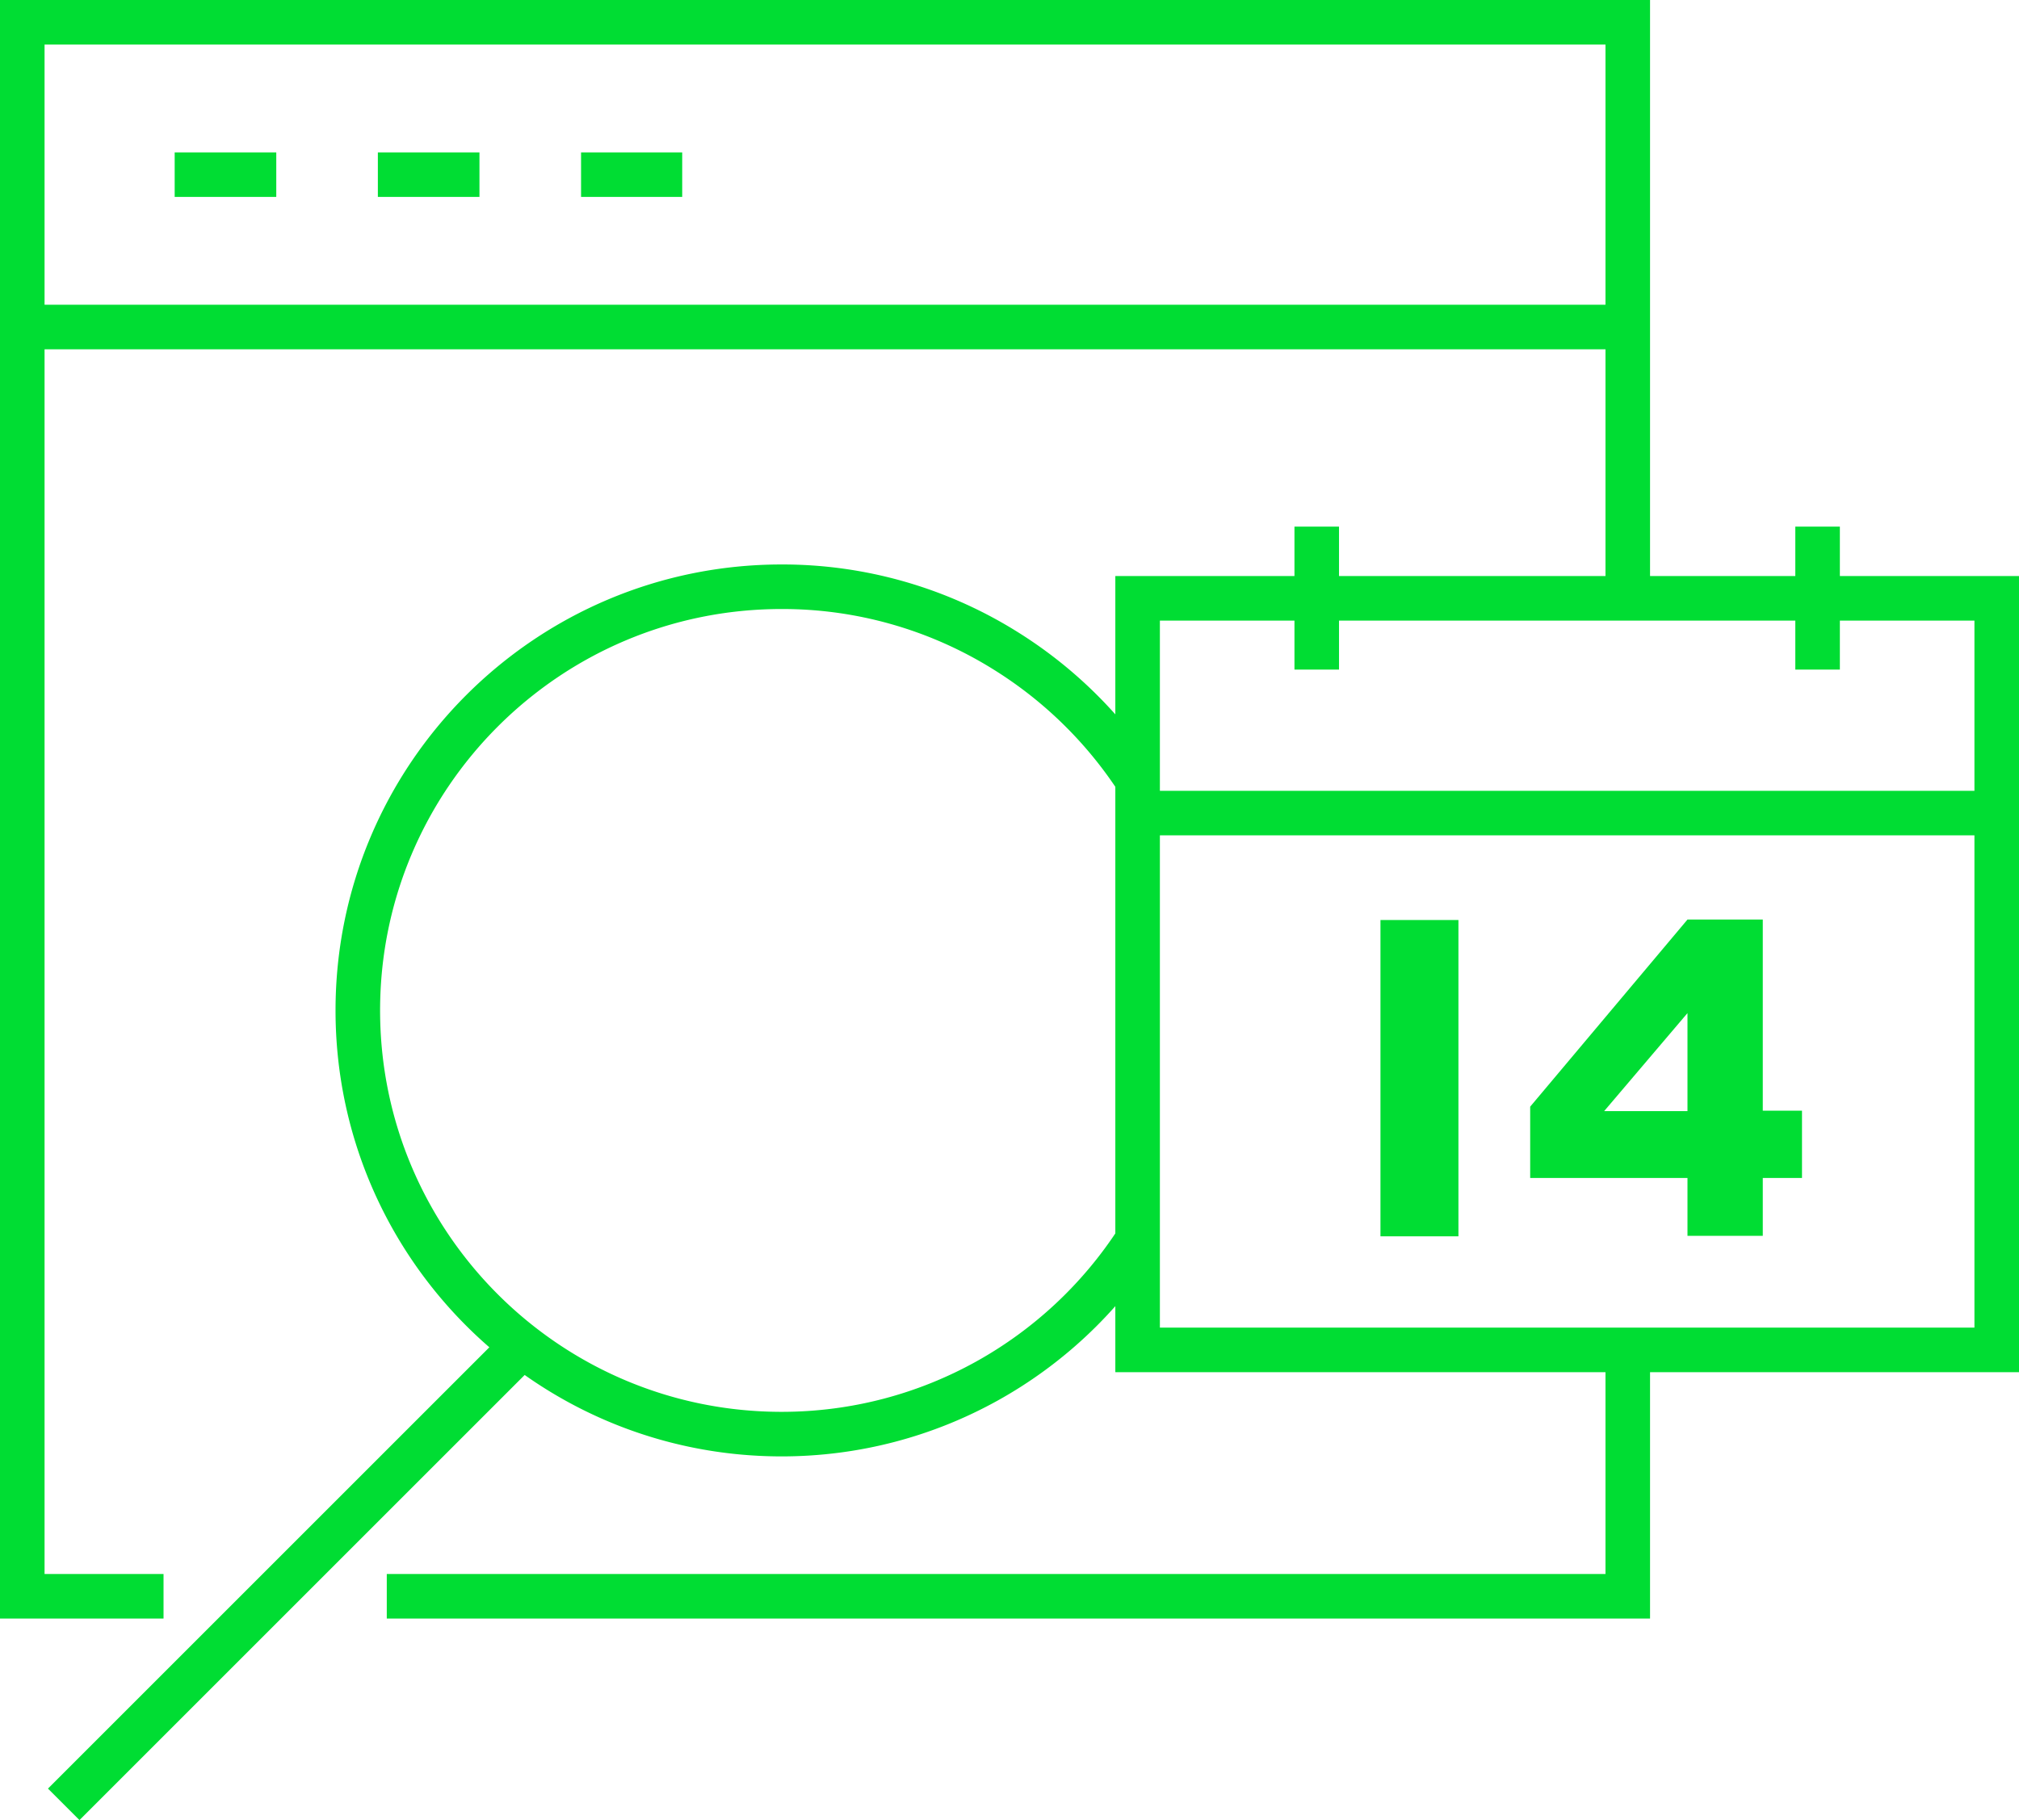 <svg id="Layer_2" data-name="Layer 2" xmlns="http://www.w3.org/2000/svg" viewBox="0 0 45.31 40.85"><defs><style>.cls-2{fill:none;stroke:#0d3;stroke-miterlimit:10;stroke-width:1px}</style></defs><g id="Art"><path class="cls-2" d="M3.67 35.83H.5V.5h36.03v12.93m0 16.89v5.51H8.68M.5 7.34h36.03M3.92 3.92H6.2m2.28 0h2.28m2.28 0h2.27"/><path class="cls-2" d="M25.53 13.43h19.28V30.3H25.53zm0 4.82h19.28m-15.26-6.43v3.21m11.24-3.21v3.21m-15.26 2.48a9.579 9.579 0 00-2.99-2.92 9.441 9.441 0 00-5-1.42c-5.25 0-9.51 4.26-9.51 9.51s4.26 9.51 9.51 9.51c3.34 0 6.29-1.73 7.98-4.34m-13.91 2.47L1.43 40.5"/><path d="M30.98 20.65h1.75v7.1h-1.75zm6.89 5.79h-3.53v-1.6l3.53-4.2h1.69v4.29h.88v1.51h-.88v1.3h-1.69v-1.3zm0-1.5v-2.2L36 24.94h1.87z" fill="#0d3"/></g></svg>